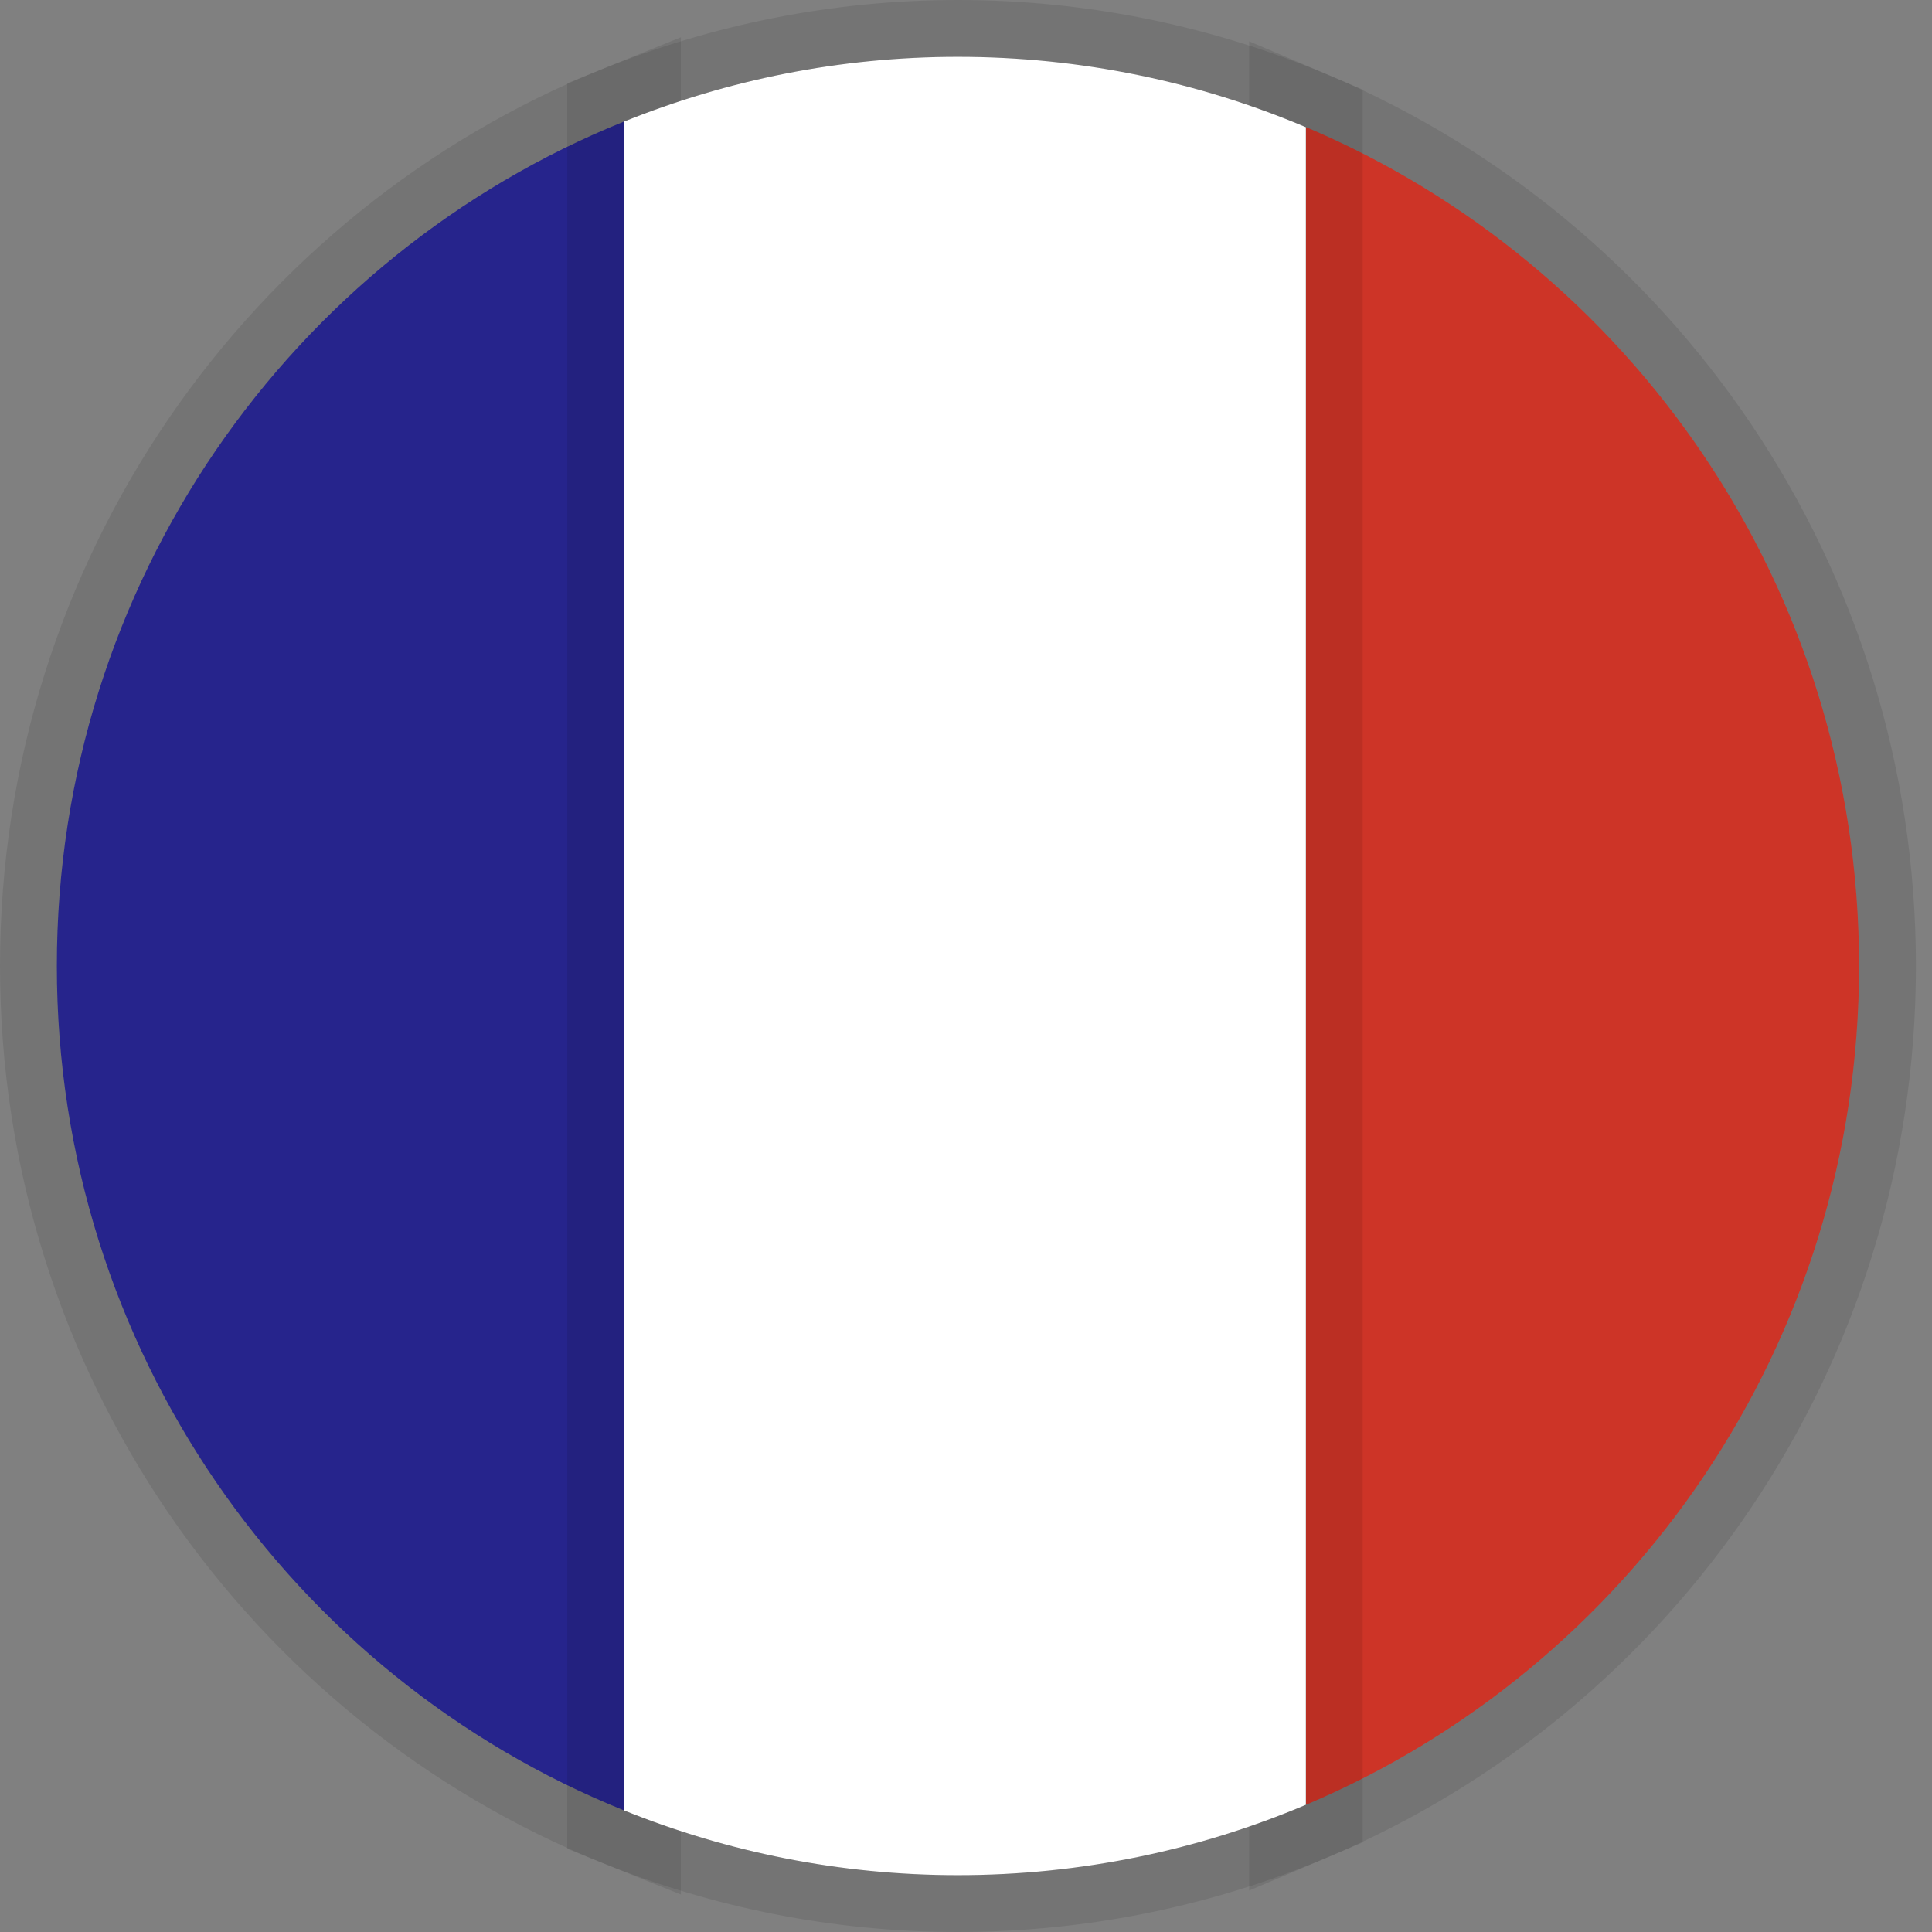<svg width="34" height="34" viewBox="0 0 34 34" fill="none" xmlns="http://www.w3.org/2000/svg">
<rect x="0" y="0" width="34" height="34" fill="#808080" stroke="none"/>
<path d="M1 16.999C1 23.742 5.134 29.506 10.983 31.861L10.983 2.138C5.134 4.495 1 10.258 1 16.999Z" fill="#26248C"/>
<path d="M10.796 32.325L11.483 32.601L11.483 31.861L11.483 2.138L11.483 1.397L10.796 1.674C4.763 4.105 0.5 10.05 0.5 16.999C0.5 23.951 4.763 29.895 10.796 32.325Z" stroke="black" stroke-opacity="0.09"/>
<path d="M32.717 16.999C32.717 10.354 28.701 4.655 22.983 2.236L22.983 31.762C28.699 29.345 32.717 23.646 32.717 16.999Z" fill="#CD3427"/>
<path d="M23.178 1.776L22.483 1.482L22.483 2.236L22.483 31.762L22.483 32.516L23.178 32.222C29.074 29.729 33.217 23.852 33.217 16.999C33.217 10.148 29.076 4.271 23.178 1.776Z" stroke="black" stroke-opacity="0.09"/>
<path d="M10.983 31.861C12.799 32.593 14.781 33 16.856 33C19.027 33 21.097 32.559 22.981 31.762L22.981 2.238C21.097 1.441 19.027 1 16.856 1C14.781 1 12.799 1.407 10.983 2.139L10.983 31.861Z" fill="white"/>
<path d="M10.483 31.861L10.483 32.198L10.796 32.324C12.67 33.08 14.715 33.5 16.856 33.5C19.096 33.5 21.232 33.045 23.176 32.222L23.481 32.093L23.481 31.762L23.481 2.238L23.481 1.907L23.176 1.778C21.232 0.955 19.096 0.5 16.856 0.5C14.715 0.5 12.67 0.92 10.796 1.676L10.483 1.802L10.483 2.139L10.483 31.861Z" stroke="black" stroke-opacity="0.09"/>
</svg>
